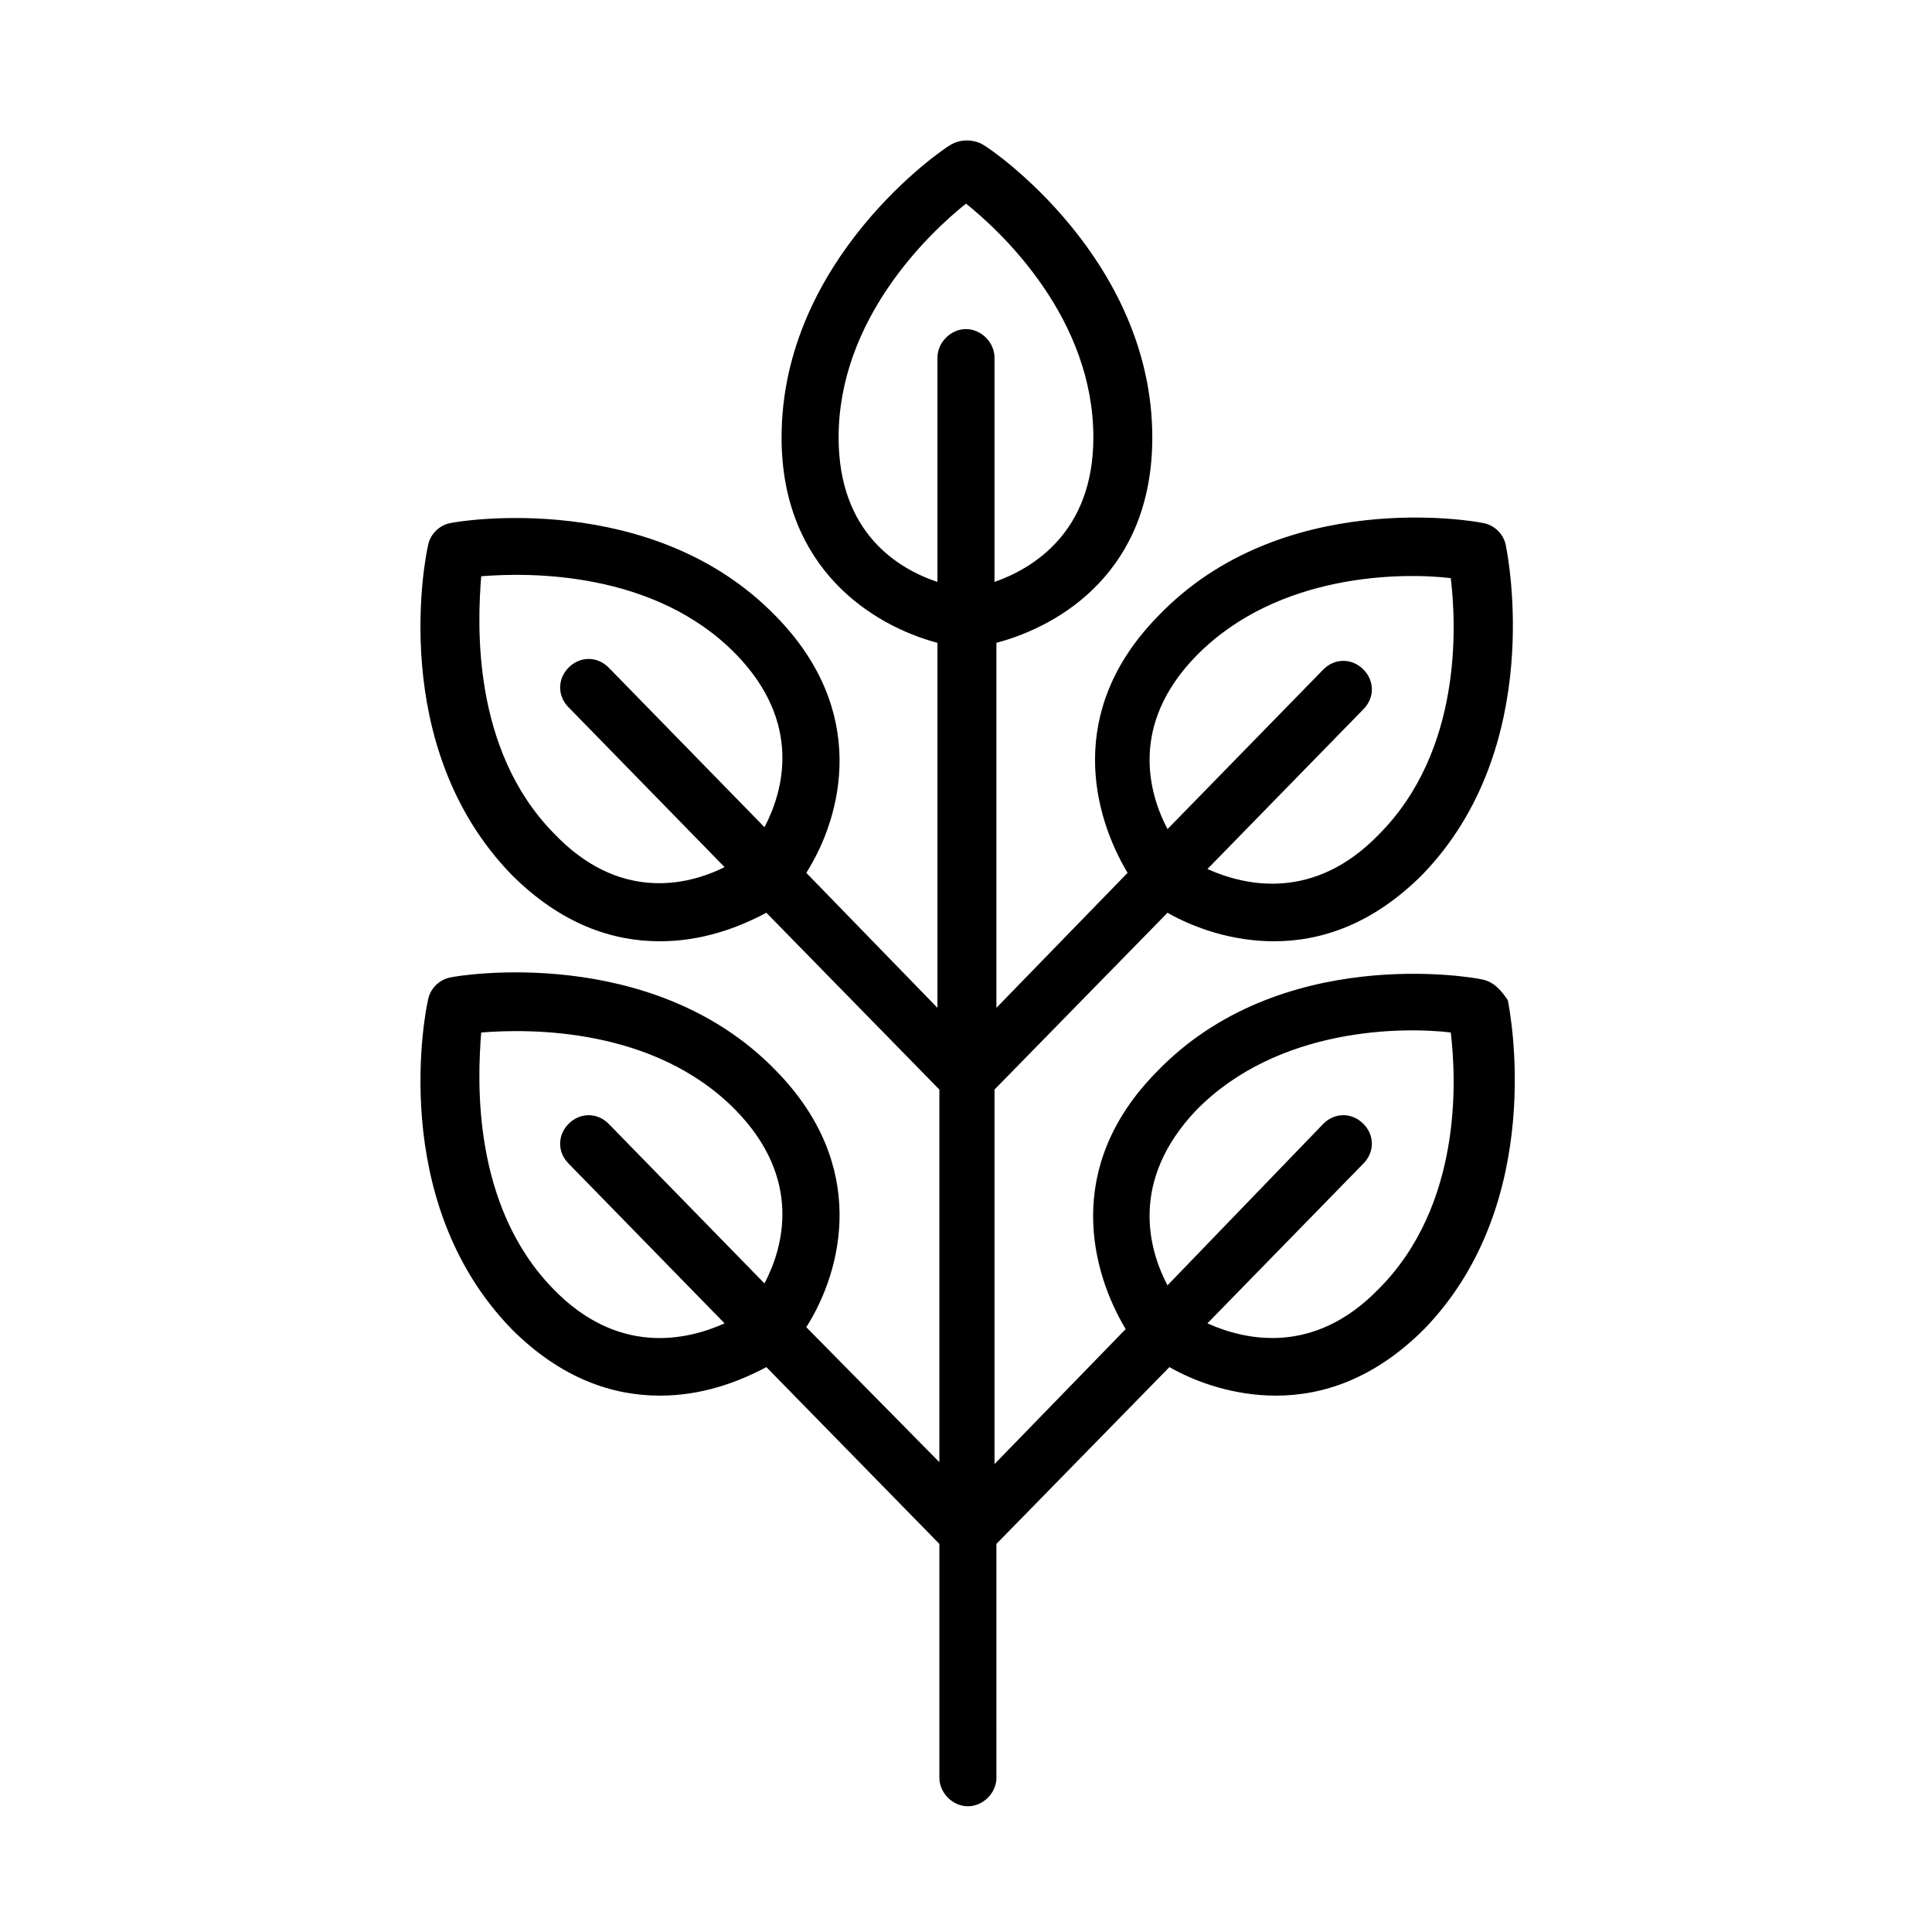<?xml version="1.0" encoding="UTF-8"?>
<!-- The Best Svg Icon site in the world: iconSvg.co, Visit us! https://iconsvg.co -->
<svg fill="#000000" width="800px" height="800px" version="1.1" viewBox="144 144 512 512" xmlns="http://www.w3.org/2000/svg">
 <path d="m536.53 403.52c-2.016-0.504-53.402-9.574-86.152 24.688-24.688 25.191-17.129 52.898-8.062 68.016l-34.762 35.77v-99.25l45.848-46.855c7.055 4.031 17.129 7.559 28.215 7.559 12.594 0 26.199-4.535 39.297-17.633 32.746-33.754 22.672-84.641 22.168-87.16-0.504-3.023-3.023-5.543-6.047-6.047-2.016-0.504-53.402-9.574-86.152 24.688-24.688 25.191-17.129 52.898-8.062 68.016l-34.762 35.77v-96.73c17.129-4.535 41.312-19.145 41.312-54.41 0-47.359-42.824-76.578-44.84-77.586-2.519-1.512-6.047-1.512-8.566 0-2.016 1.008-44.84 30.23-44.84 77.586 0 34.762 24.184 49.879 41.312 54.41v96.73l-34.762-35.77c9.574-15.113 16.625-42.824-8.062-68.016-32.746-33.754-84.137-25.191-86.152-24.688-3.023 0.504-5.543 3.023-6.047 6.047-0.504 2.016-11.082 52.898 22.168 87.16 13.098 13.098 26.703 17.633 39.297 17.633 11.082 0 20.656-3.527 28.215-7.559l45.848 46.855v98.746l-35.262-35.77c9.574-15.113 16.625-42.824-8.062-68.016-32.746-33.754-84.137-25.191-86.152-24.688-3.023 0.504-5.543 3.023-6.047 6.047-0.504 2.016-11.082 52.898 22.168 87.16 13.098 13.098 26.703 17.633 39.297 17.633 11.082 0 20.656-3.527 28.215-7.559l45.848 46.855v61.969c0 4.031 3.527 7.559 7.559 7.559s7.559-3.527 7.559-7.559l-0.004-61.969 45.848-46.855c7.055 4.031 17.129 7.559 28.215 7.559 12.594 0 26.199-4.535 39.297-17.633 32.746-33.754 22.672-84.641 22.168-87.16-2.016-3.023-4.031-5.039-7.055-5.543zm-245.86-38.793c-21.664-22.168-20.152-55.418-19.145-68.016 12.594-1.008 45.848-1.512 67.512 20.656 17.633 18.137 12.594 36.273 7.559 45.848l-41.312-42.32c-3.023-3.023-7.559-3.023-10.578 0-3.023 3.023-3.023 7.559 0 10.578l41.312 42.32c-10.082 5.043-28.219 9.07-45.348-9.066zm0 120.91c-21.664-22.168-20.152-55.418-19.145-68.016 12.594-1.008 45.848-1.512 67.512 20.656 17.633 18.137 12.594 36.273 7.559 45.848l-41.312-42.32c-3.023-3.023-7.559-3.023-10.578 0-3.023 3.023-3.023 7.559 0 10.578l41.312 42.32c-10.082 4.539-28.219 8.57-45.348-9.066zm170.29-167.77c21.664-22.168 54.914-22.168 67.512-20.656 1.512 12.594 3.023 45.848-19.145 68.016-17.129 17.633-35.266 13.602-45.344 9.07l41.312-42.32c3.023-3.023 3.023-7.559 0-10.578-3.023-3.023-7.559-3.023-10.578 0l-41.312 42.32c-5.043-9.578-10.082-27.715 7.555-45.852zm-94.719-57.938c0-31.238 23.68-53.91 33.758-61.969 10.078 8.062 33.754 30.73 33.754 61.969 0 25.191-16.121 34.762-26.199 38.289v-59.449c0-4.031-3.527-7.559-7.559-7.559s-7.559 3.527-7.559 7.559v59.449c-10.574-3.527-26.195-13.102-26.195-38.289zm143.08 225.7c-17.129 17.633-35.266 13.602-45.344 9.07l41.312-42.32c3.023-3.023 3.023-7.559 0-10.578-3.023-3.023-7.559-3.023-10.578 0l-41.312 42.824c-5.039-9.574-10.078-27.711 7.559-46.352 21.664-22.168 54.914-22.168 67.512-20.656 1.508 12.594 3.019 45.844-19.148 68.012z"/>
</svg>